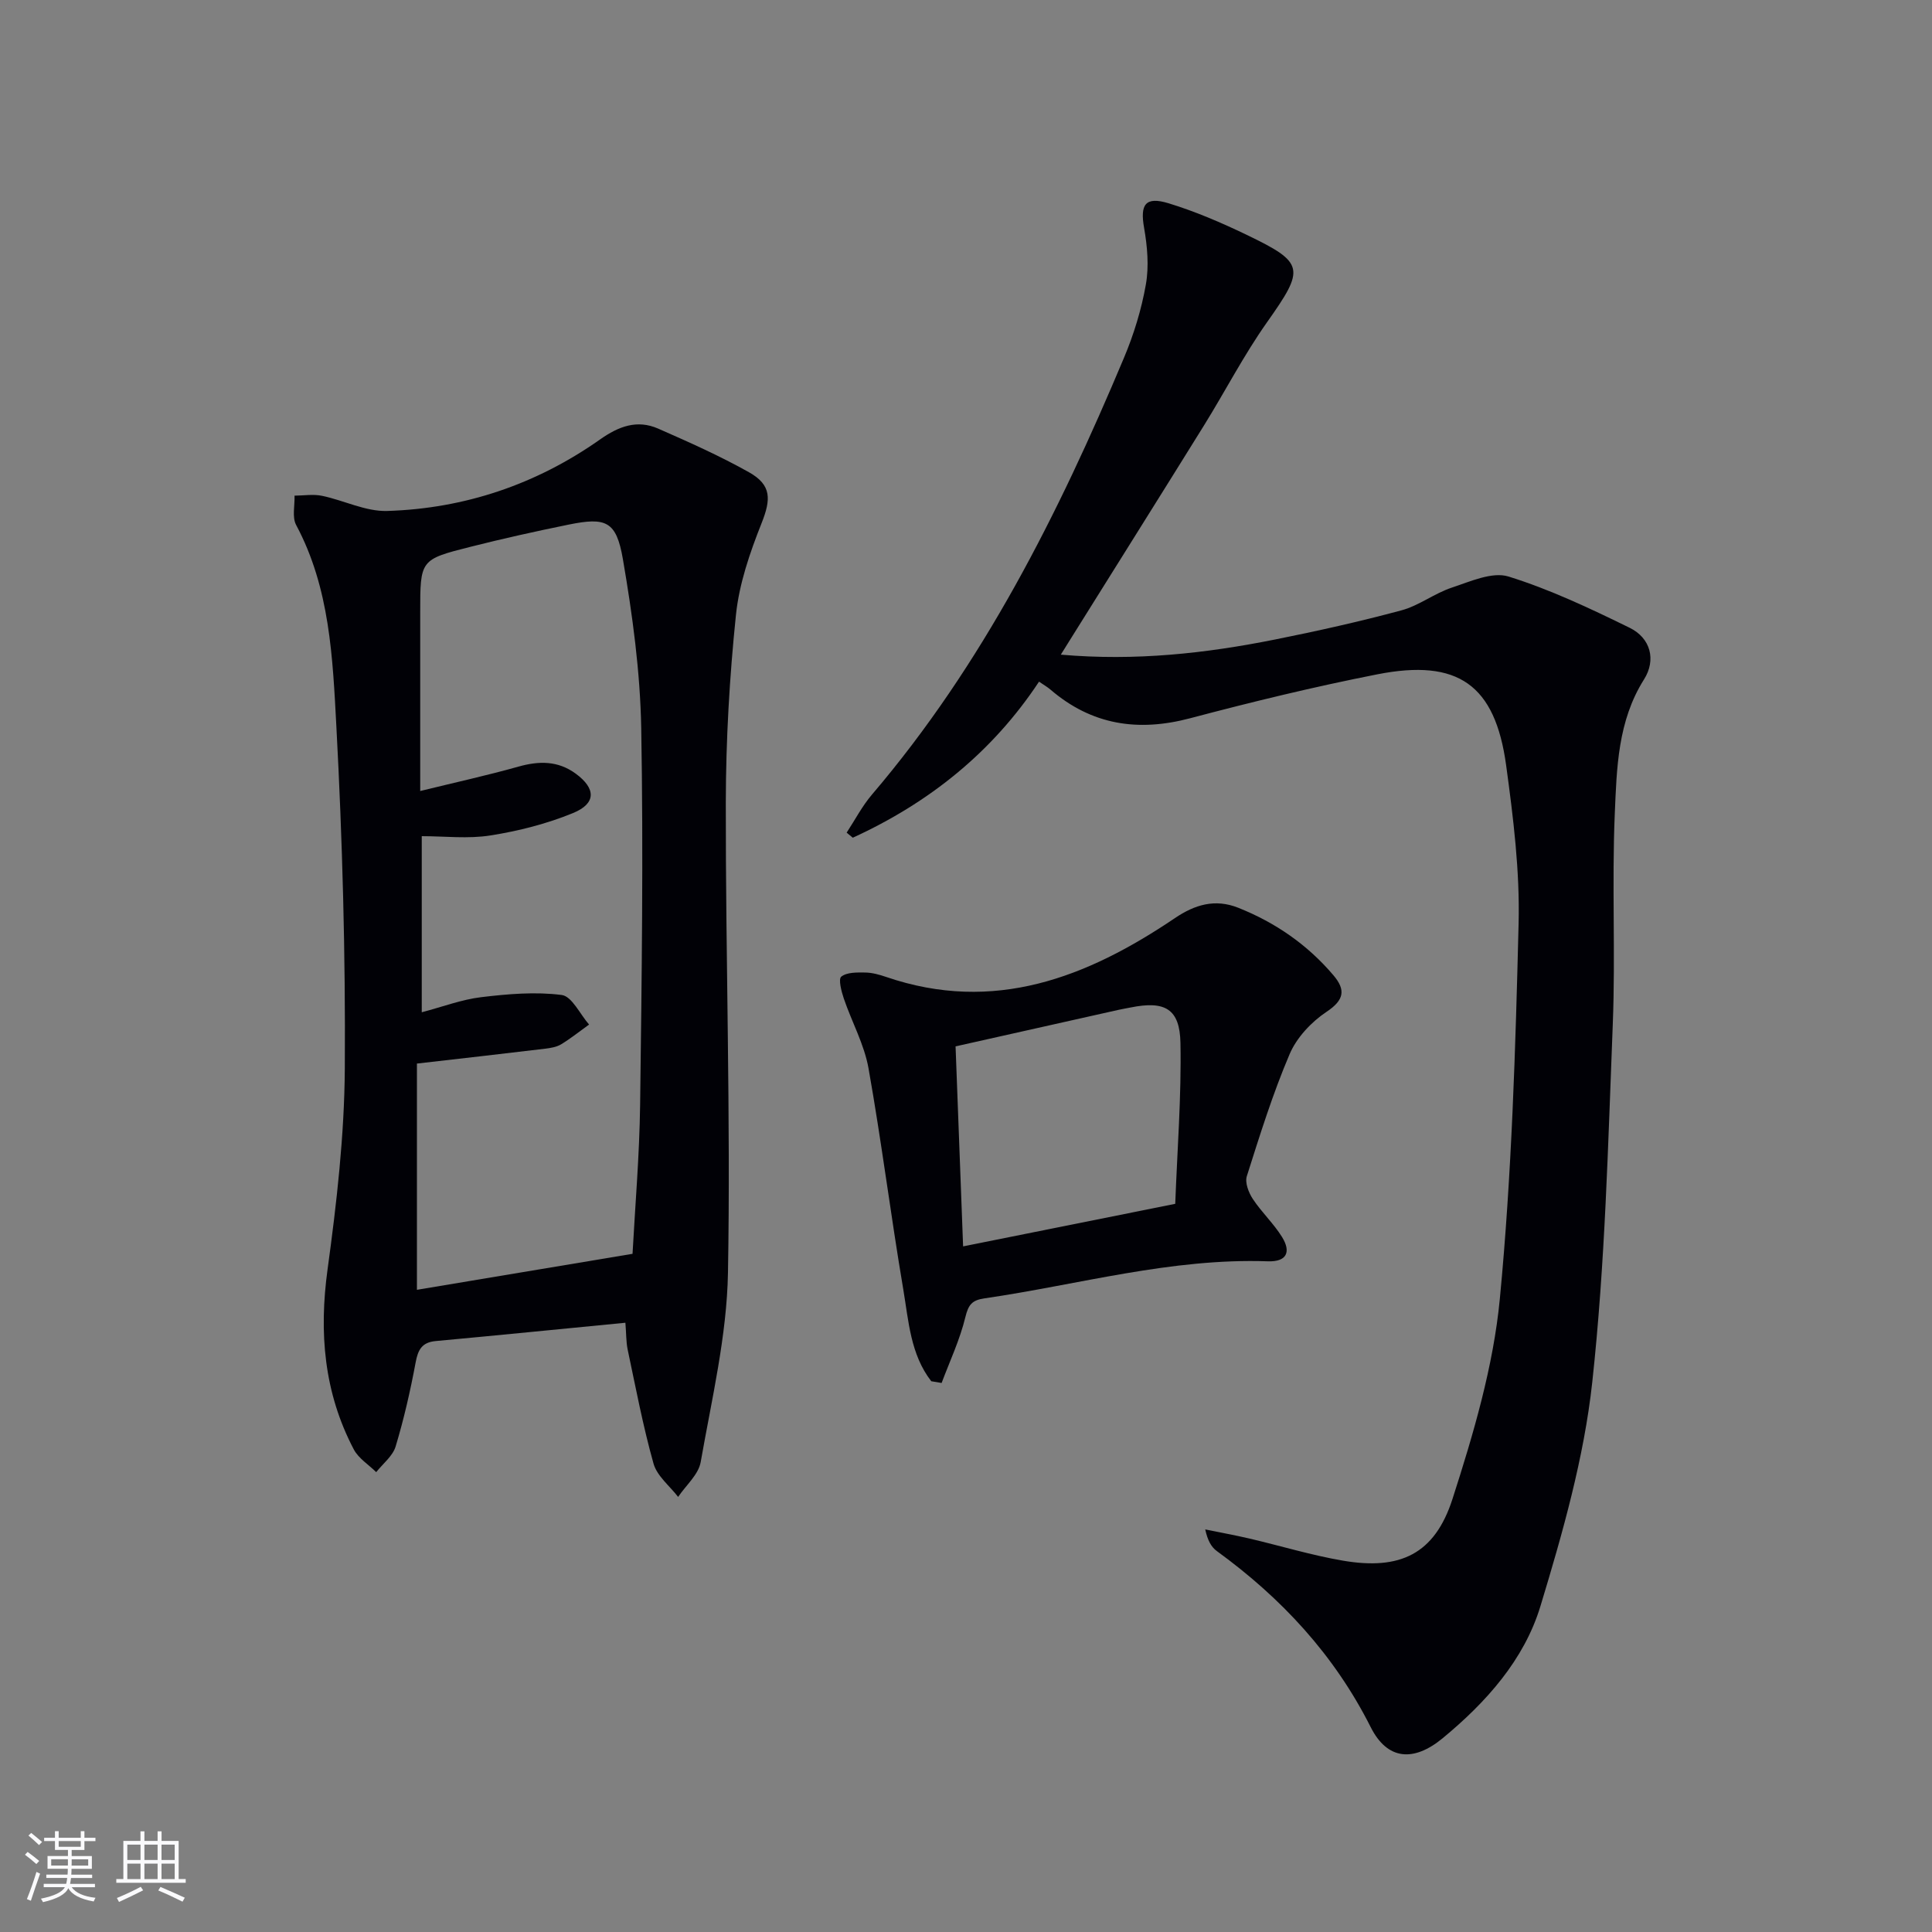 <svg enable-background="new 0 0 400 400" viewBox="0 0 400 400" xmlns="http://www.w3.org/2000/svg"><rect x="0" y="0" width="400" height="400" fill="#808080" stroke="none"/><g fill="#010106"><path d="m219.63 135.54c15.53 1.35 30.01-.27 44.37-3.14 8.78-1.76 17.53-3.71 26.17-6.04 3.63-.98 6.81-3.51 10.41-4.7 3.81-1.26 8.36-3.34 11.73-2.3 8.63 2.68 16.93 6.62 25.08 10.61 4.37 2.14 5.53 6.66 2.99 10.69-5.46 8.65-5.65 18.37-6.06 27.89-.61 14.47.16 29-.41 43.47-.98 24.74-1.57 49.57-4.25 74.15-1.71 15.68-6.13 31.2-10.73 46.37-3.37 11.12-11.25 19.91-20.23 27.33-6.03 4.98-11.47 4.55-14.91-2.28-7.55-14.99-18.47-26.72-31.86-36.46-1.14-.83-1.9-2.17-2.4-4.48 3.07.63 6.15 1.19 9.2 1.9 6.45 1.51 12.82 3.46 19.33 4.57 11.8 2.01 18.97-1.33 22.66-12.77 4.35-13.51 8.47-27.46 9.81-41.5 2.47-25.77 3.24-51.74 3.88-77.65.27-10.89-1.1-21.91-2.58-32.75-2.28-16.69-9.97-22.12-26.66-18.84-13.02 2.56-25.94 5.7-38.78 9.1-10.8 2.86-20.38 1.39-28.92-5.95-.62-.53-1.34-.94-2.35-1.63-9.7 14.67-22.83 25.11-38.56 32.31-.42-.35-.85-.7-1.27-1.05 1.73-2.64 3.21-5.5 5.24-7.88 22.96-26.92 38.59-58.07 52.16-90.39 2.05-4.87 3.64-10.04 4.55-15.23.67-3.78.3-7.9-.37-11.73-.85-4.81.24-6.54 5.05-5.08 5.53 1.69 10.91 4 16.13 6.51 12.16 5.85 12.14 6.99 4.24 18.18-4.78 6.77-8.61 14.21-12.99 21.27-9.11 14.67-18.3 29.29-27.45 43.94-.61.99-1.21 1.95-2.22 3.56z"/><path d="m129.48 273.86c-13.51 1.31-26.38 2.6-39.26 3.79-2.86.26-3.68 1.79-4.17 4.44-1.09 5.86-2.42 11.69-4.14 17.39-.6 1.99-2.64 3.56-4.02 5.31-1.58-1.56-3.67-2.85-4.65-4.72-6.17-11.75-7.22-24.15-5.42-37.27 1.89-13.79 3.48-27.73 3.57-41.62.15-23.6-.49-47.24-1.75-70.81-.76-14.16-1.33-28.6-8.33-41.68-.86-1.62-.26-4.02-.33-6.07 1.9-.01 3.86-.35 5.68.03 4.53.94 9.03 3.27 13.48 3.14 16.08-.49 30.92-5.52 44.1-14.81 3.87-2.73 7.67-4.15 12.03-2.24 6.37 2.8 12.76 5.64 18.81 9.04 4.72 2.66 4.54 5.63 2.6 10.53-2.42 6.09-4.64 12.53-5.31 19-1.33 12.87-2.08 25.86-2.1 38.8-.05 32.45 1.02 64.91.45 97.35-.23 13.12-3.37 26.23-5.65 39.25-.46 2.6-3.06 4.81-4.67 7.21-1.75-2.28-4.36-4.31-5.09-6.88-2.19-7.78-3.69-15.76-5.37-23.68-.32-1.58-.27-3.25-.46-5.5zm-43.16-53.66v46.84c14.34-2.39 29.17-4.87 44.64-7.45.52-9.73 1.43-20.3 1.57-30.87.33-25.97.69-51.95.23-77.92-.21-11.71-1.81-23.48-3.8-35.05-1.36-7.89-3.51-8.7-11.21-7.14-6.82 1.39-13.63 2.9-20.38 4.61-10.39 2.62-10.37 2.71-10.37 13.58v36.97c7.27-1.78 13.86-3.23 20.34-5.05 4.26-1.2 8.17-1.24 11.85 1.45 4.19 3.07 4.29 6.17-.54 8.16-5.43 2.23-11.29 3.72-17.11 4.64-4.64.74-9.49.15-14.22.15v36.46c4.34-1.14 8.28-2.65 12.34-3.13 5.51-.66 11.19-1.15 16.63-.45 2.12.27 3.79 3.98 5.67 6.12-1.91 1.37-3.76 2.86-5.76 4.08-.95.58-2.19.78-3.32.92-8.39 1.01-16.79 1.96-26.56 3.08z"/><path d="m192.81 285.97c-4.32-5.56-4.69-12.49-5.8-19.04-2.58-15.21-4.49-30.54-7.19-45.73-.88-4.97-3.47-9.62-5.12-14.47-.5-1.48-1.16-4.03-.52-4.53 1.16-.92 3.24-.87 4.94-.85 1.46.02 2.96.44 4.36.92 22.32 7.63 41.56.12 59.78-12.19 4.11-2.78 8.29-4.05 13.1-2.14 7.71 3.07 14.35 7.66 19.72 13.99 2.56 3.02 2.24 5.11-1.44 7.56-3.14 2.09-6.17 5.32-7.63 8.74-3.5 8.2-6.17 16.78-8.87 25.29-.42 1.33.37 3.4 1.24 4.71 1.82 2.76 4.32 5.08 6.06 7.89 1.87 3.03 1.04 5.16-2.96 5.02-19.98-.7-39.13 4.83-58.64 7.67-2.58.37-3.34 1.29-3.97 3.88-1.13 4.67-3.22 9.11-4.92 13.64-.72-.12-1.43-.24-2.14-.36zm50.51-36.73c.42-11.16 1.29-22.24 1.08-33.3-.13-7.12-3.24-8.78-10.33-7.35-.81.16-1.63.3-2.45.48-11.28 2.52-22.55 5.05-33.78 7.57.53 14.09 1.03 27.52 1.56 41.41 14.53-2.91 28.8-5.77 43.92-8.81z"/></g><path d="m5.17 384 .55-.58c.85.61 1.65 1.24 2.4 1.87l-.59.64c-.83-.73-1.62-1.38-2.36-1.93m1.22 9.53-.82-.34c.71-1.76 1.37-3.64 1.98-5.63.24.13.5.25.76.36-.6 1.67-1.24 3.54-1.92 5.61m-.5-13.5.57-.54c.56.44 1.31 1.06 2.26 1.87l-.64.64c-.68-.66-1.41-1.32-2.19-1.97m3.25.46h2.24v-1.36h.77v1.36h4.57v-1.36h.76v1.36h2.28v.69h-2.28v1.84h-2.64v1.26h4.18v2.64h-4.21c0 .45-.02.86-.05 1.21h4.32v.69h-4.38c-.04.34-.1.75-.19 1.22h5.15v.69h-4.82c.87 1.19 2.51 1.92 4.93 2.19-.17.32-.3.57-.37.76-2.77-.49-4.52-1.41-5.26-2.76-.56 1.26-2.3 2.23-5.24 2.9-.12-.24-.26-.48-.43-.72 2.73-.55 4.38-1.34 4.96-2.38h-4.38v-.69h4.65c.1-.38.17-.79.21-1.22h-4.32v-.69h4.4c.03-.34.05-.75.05-1.21h-4.2v-2.64h4.23v-1.26h-2.69v-1.84h-2.24zm1.46 4.46v1.29h3.45c.01-.4.02-.57.01-.53v-.32-.45h-3.46zm1.55-2.59h4.57v-1.19h-4.57zm6.11 2.59h-3.42v.77c-.01.19-.01.37-.02.53h3.44z" fill="#fafafc"/><path d="m32.63 379.16h.82v1.98h3.54v7.89h1.46v.78h-14.37v-.78h1.46v-7.89h3.54v-1.98h.82v1.98h2.73zm-3.49 11.48.5.73c-1.61.82-3.28 1.63-5 2.41-.13-.27-.28-.55-.44-.82 1.75-.72 3.4-1.49 4.94-2.32m-2.78-5.55h2.73v-3.18h-2.73zm0 3.95h2.73v-3.2h-2.73zm3.54-3.95h2.73v-3.18h-2.73zm0 3.95h2.73v-3.2h-2.73zm7.89 4.68c-1.84-.92-3.51-1.7-5.02-2.32l.45-.73c1.89.8 3.57 1.55 5.04 2.23zm-1.62-11.81h-2.73v3.18h2.73zm-2.73 7.13h2.73v-3.2h-2.73z" fill="#fafafc"/></svg>